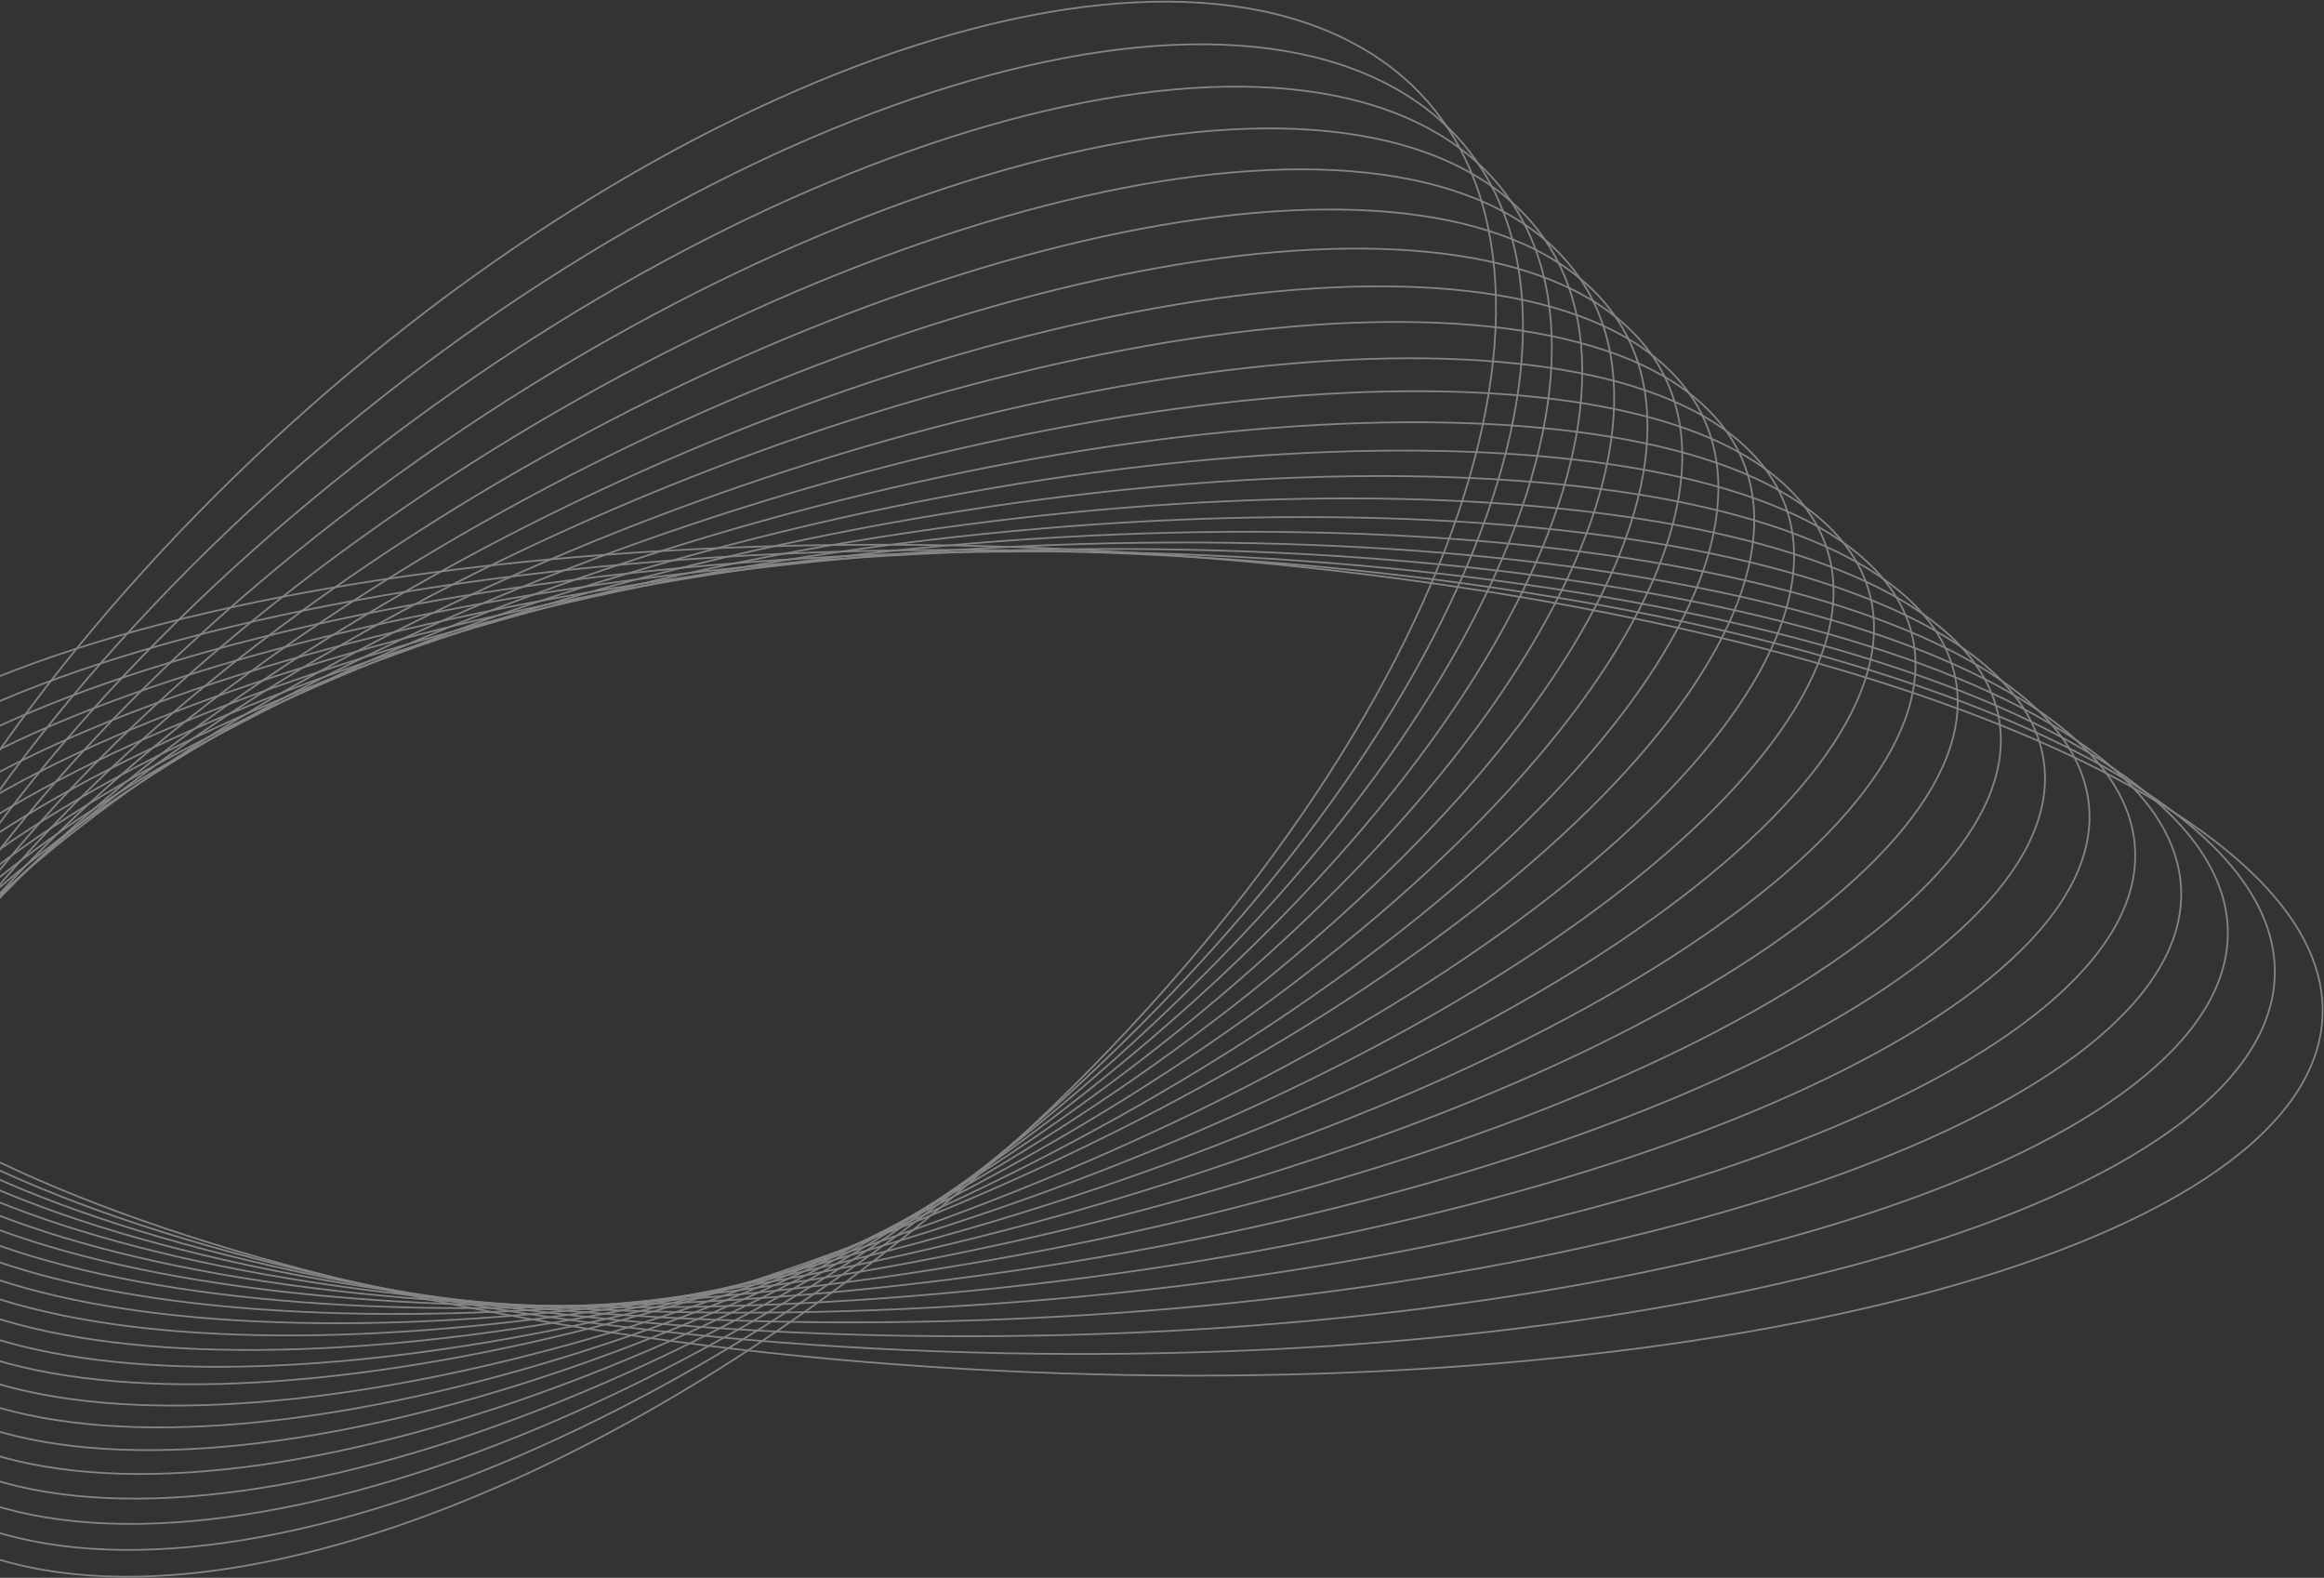 <svg width="1438" height="976" viewBox="0 0 1438 976" fill="none" xmlns="http://www.w3.org/2000/svg">
<rect x="0" y="0" width="1438" height="976" fill="#333333" stroke="none"/>
<g opacity="0.4">
<path d="M1436.71 633.734C1451.31 493.535 1107.37 362.065 668.508 340.087C229.645 318.108 -137.956 413.944 -152.552 554.142C-167.148 694.341 176.789 825.811 615.651 847.791C1054.51 869.769 1422.12 773.932 1436.71 633.734Z" stroke="white" stroke-width="1.063" stroke-miterlimit="10"/>
<path d="M1407.5 604.469C1413.23 467.398 1069.97 349.288 640.822 340.662C211.671 332.036 -140.87 436.16 -146.597 573.232C-152.325 710.302 190.929 828.412 620.081 837.039C1049.23 845.664 1401.77 741.539 1407.5 604.469Z" stroke="white" stroke-width="1.063" stroke-miterlimit="10"/>
<path d="M624.811 826.422C1044.18 821.7 1381.61 709.276 1378.47 575.313C1375.34 441.353 1032.83 336.582 613.457 341.304C194.085 346.026 -143.34 458.45 -140.205 592.412C-137.069 726.373 205.439 831.143 624.811 826.422Z" stroke="white" stroke-width="1.063" stroke-miterlimit="10"/>
<path d="M629.347 815.713C1038.98 797.64 1361.33 676.912 1349.32 546.06C1337.32 415.207 995.519 323.783 585.884 341.857C176.248 359.931 -146.097 480.659 -134.095 611.511C-122.093 742.363 219.712 833.787 629.347 815.713Z" stroke="white" stroke-width="1.063" stroke-miterlimit="10"/>
<path d="M633.783 805.056C1033.73 773.647 1341.05 644.645 1320.2 516.921C1299.34 389.198 958.22 311.119 558.273 342.528C158.326 373.936 -148.993 502.939 -128.141 630.662C-107.29 758.386 233.834 836.465 633.783 805.056Z" stroke="white" stroke-width="1.063" stroke-miterlimit="10"/>
<path d="M638.146 794.472C1028.33 749.719 1320.55 612.401 1290.83 487.762C1261.11 363.123 920.714 298.363 530.527 343.115C140.341 387.868 -151.876 525.187 -122.159 649.825C-92.441 774.464 247.96 839.224 638.146 794.472Z" stroke="white" stroke-width="1.063" stroke-miterlimit="10"/>
<path d="M642.733 783.759C1023.21 725.644 1300.36 580.039 1261.78 458.541C1223.2 337.044 883.496 285.662 503.025 343.777C122.553 401.893 -154.605 547.497 -116.026 668.995C-77.447 790.494 262.262 841.875 642.733 783.759Z" stroke="white" stroke-width="1.063" stroke-miterlimit="10"/>
<path d="M647.186 773.14C1017.89 701.692 1279.95 547.782 1232.51 429.373C1185.07 310.964 846.088 272.895 475.382 344.343C104.675 415.791 -157.382 569.701 -109.94 688.11C-62.498 806.519 276.478 844.589 647.186 773.14Z" stroke="white" stroke-width="1.063" stroke-miterlimit="10"/>
<path d="M651.778 762.348C1012.72 677.517 1259.66 515.302 1203.34 400.03C1147.02 284.759 808.762 260.082 447.826 344.914C86.888 429.745 -160.053 591.96 -103.733 707.232C-47.413 822.503 290.841 847.179 651.778 762.348Z" stroke="white" stroke-width="1.063" stroke-miterlimit="10"/>
<path d="M656.314 751.717C1007.54 653.542 1239.44 483.028 1174.26 370.861C1109.08 258.694 771.519 247.352 420.289 345.527C69.059 443.701 -162.834 614.216 -97.657 726.383C-32.481 838.55 305.084 849.892 656.314 751.717Z" stroke="white" stroke-width="1.063" stroke-miterlimit="10"/>
<path d="M660.807 741.141C1002.3 629.637 1219.11 450.819 1145.07 341.738C1071.03 232.656 734.171 234.619 392.679 346.122C51.187 457.625 -165.624 636.444 -91.583 745.525C-17.541 854.606 319.315 852.644 660.807 741.141Z" stroke="white" stroke-width="1.063" stroke-miterlimit="10"/>
<path d="M665.389 730.398C997.123 605.527 1198.83 418.397 1115.91 312.432C1032.99 206.468 696.848 221.795 365.113 346.666C33.379 471.538 -168.326 658.668 -85.407 764.632C-2.488 870.597 333.654 855.27 665.389 730.398Z" stroke="white" stroke-width="1.063" stroke-miterlimit="10"/>
<path d="M669.827 719.748C991.839 581.542 1178.5 386.139 1086.75 283.304C994.998 180.469 659.576 209.142 337.563 347.348C15.552 485.554 -171.11 680.955 -79.358 783.792C12.394 886.627 347.816 857.954 669.827 719.748Z" stroke="white" stroke-width="1.063" stroke-miterlimit="10"/>
<path d="M673.467 708.261C985.731 556.668 1157.3 352.946 1056.67 253.236C956.039 153.524 621.326 195.583 309.062 347.175C-3.202 498.768 -174.767 702.49 -74.139 802.2C26.49 901.912 361.203 859.853 673.467 708.261Z" stroke="white" stroke-width="1.063" stroke-miterlimit="10"/>
<path d="M678.814 698.242C981.346 533.302 1137.83 321.266 1028.32 224.647C918.816 128.03 584.795 183.415 282.263 348.355C-20.27 513.295 -176.75 725.331 -67.245 821.949C42.26 918.567 376.281 863.182 678.814 698.242Z" stroke="white" stroke-width="1.063" stroke-miterlimit="10"/>
<path d="M683.199 687.644C976.017 509.351 1117.46 289.025 999.119 195.532C880.779 102.039 547.469 170.784 254.65 349.077C-38.169 527.371 -179.611 747.697 -61.27 841.19C57.07 934.683 390.38 865.938 683.199 687.644Z" stroke="white" stroke-width="1.063" stroke-miterlimit="10"/>
<path d="M687.71 676.938C970.75 485.302 1097.09 256.69 969.892 166.32C842.696 75.951 510.135 158.044 227.094 349.68C-55.946 541.316 -182.283 769.927 -55.088 860.296C72.108 950.667 404.669 868.574 687.71 676.938Z" stroke="white" stroke-width="1.063" stroke-miterlimit="10"/>
<path d="M692.256 666.275C965.566 461.282 1076.82 224.356 940.752 137.087C804.682 49.818 472.813 145.251 199.502 350.246C-73.809 555.239 -185.064 792.165 -48.994 879.434C87.076 966.703 418.945 871.27 692.256 666.275Z" stroke="white" stroke-width="1.063" stroke-miterlimit="10"/>
<path d="M696.691 655.585C960.277 437.25 1056.49 192.037 911.594 107.889C766.695 23.74 435.551 132.521 171.964 350.857C-91.623 569.192 -187.838 814.404 -42.939 898.552C101.96 982.701 433.104 873.921 696.691 655.585Z" stroke="white" stroke-width="1.063" stroke-miterlimit="10"/>
<path d="M701.201 644.847C955.031 413.163 1036.16 159.653 882.395 78.619C728.635 -2.416 398.217 119.71 144.386 351.395C-109.445 583.08 -190.568 836.589 -36.808 917.624C116.951 998.659 447.369 876.533 701.201 644.847Z" stroke="white" stroke-width="1.063" stroke-miterlimit="10"/>
<path d="M705.712 634.167C949.787 389.144 1015.82 127.345 853.2 49.422C690.583 -28.501 360.893 106.961 116.82 351.983C-127.254 597.006 -193.287 858.806 -30.669 936.729C131.949 1014.65 461.637 879.19 705.712 634.167Z" stroke="white" stroke-width="1.063" stroke-miterlimit="10"/>
<path d="M710.246 623.673C944.646 365.311 995.651 95.197 824.169 20.357C652.686 -54.482 323.652 94.293 89.251 352.655C-145.15 611.018 -196.156 881.131 -24.673 955.971C146.81 1030.81 475.844 882.037 710.246 623.673Z" stroke="white" stroke-width="1.063" stroke-miterlimit="10"/>
</g>
</svg>
